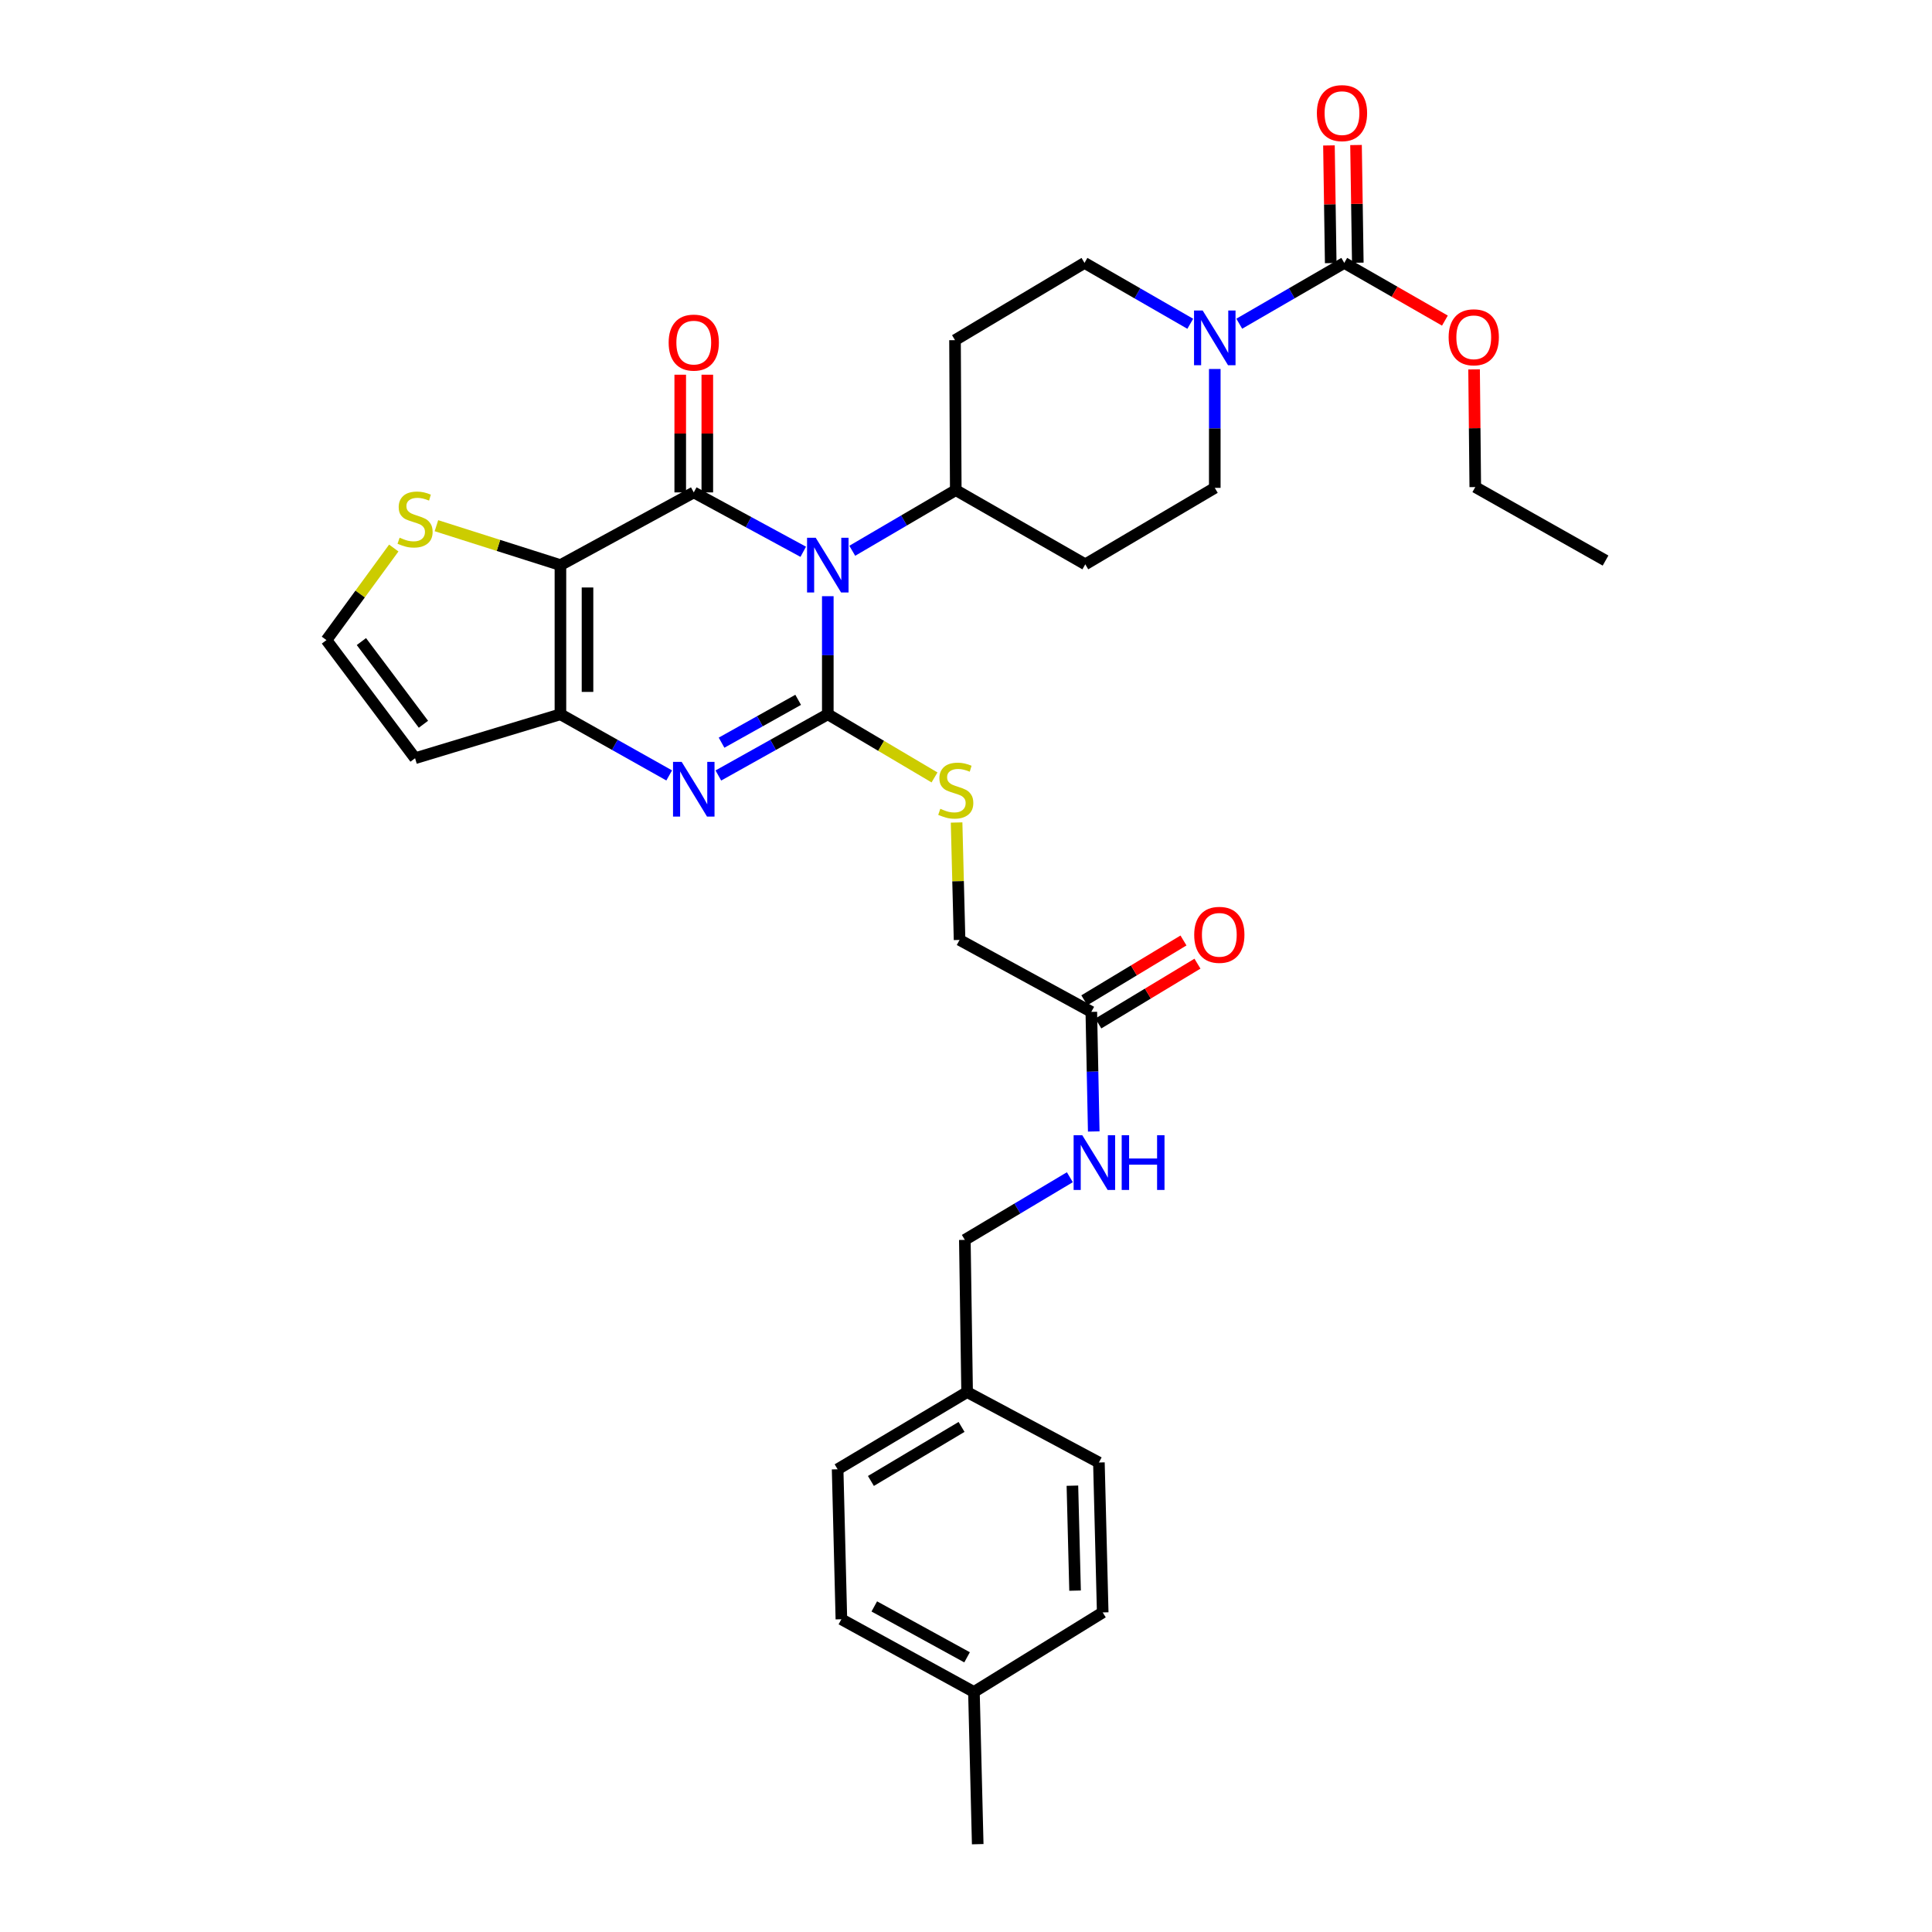 <?xml version='1.0' encoding='iso-8859-1'?>
<svg version='1.1' baseProfile='full'
              xmlns='http://www.w3.org/2000/svg'
                      xmlns:rdkit='http://www.rdkit.org/xml'
                      xmlns:xlink='http://www.w3.org/1999/xlink'
                  xml:space='preserve'
width='1000px' height='1000px' viewBox='0 0 1000 1000'>
<!-- END OF HEADER -->
<rect style='opacity:1.0;fill:#FFFFFF;stroke:none' width='1000' height='1000' x='0' y='0'> </rect>
<path class='bond-0' d='M 428.469,308.588 L 428.469,339.151' style='fill:none;fill-rule:evenodd;stroke:#0000FF;stroke-width:6px;stroke-linecap:butt;stroke-linejoin:miter;stroke-opacity:1' />
<path class='bond-0' d='M 428.469,339.151 L 428.469,369.713' style='fill:none;fill-rule:evenodd;stroke:#000000;stroke-width:6px;stroke-linecap:butt;stroke-linejoin:miter;stroke-opacity:1' />
<path class='bond-1' d='M 415.756,285.602 L 387.425,270.235' style='fill:none;fill-rule:evenodd;stroke:#0000FF;stroke-width:6px;stroke-linecap:butt;stroke-linejoin:miter;stroke-opacity:1' />
<path class='bond-1' d='M 387.425,270.235 L 359.094,254.868' style='fill:none;fill-rule:evenodd;stroke:#000000;stroke-width:6px;stroke-linecap:butt;stroke-linejoin:miter;stroke-opacity:1' />
<path class='bond-9' d='M 441.128,285.081 L 467.917,269.387' style='fill:none;fill-rule:evenodd;stroke:#0000FF;stroke-width:6px;stroke-linecap:butt;stroke-linejoin:miter;stroke-opacity:1' />
<path class='bond-9' d='M 467.917,269.387 L 494.705,253.692' style='fill:none;fill-rule:evenodd;stroke:#000000;stroke-width:6px;stroke-linecap:butt;stroke-linejoin:miter;stroke-opacity:1' />
<path class='bond-3' d='M 428.469,369.713 L 400.145,385.553' style='fill:none;fill-rule:evenodd;stroke:#000000;stroke-width:6px;stroke-linecap:butt;stroke-linejoin:miter;stroke-opacity:1' />
<path class='bond-3' d='M 400.145,385.553 L 371.821,401.394' style='fill:none;fill-rule:evenodd;stroke:#0000FF;stroke-width:6px;stroke-linecap:butt;stroke-linejoin:miter;stroke-opacity:1' />
<path class='bond-3' d='M 413.131,362.233 L 393.304,373.321' style='fill:none;fill-rule:evenodd;stroke:#000000;stroke-width:6px;stroke-linecap:butt;stroke-linejoin:miter;stroke-opacity:1' />
<path class='bond-3' d='M 393.304,373.321 L 373.478,384.41' style='fill:none;fill-rule:evenodd;stroke:#0000FF;stroke-width:6px;stroke-linecap:butt;stroke-linejoin:miter;stroke-opacity:1' />
<path class='bond-8' d='M 428.469,369.713 L 456.085,386.055' style='fill:none;fill-rule:evenodd;stroke:#000000;stroke-width:6px;stroke-linecap:butt;stroke-linejoin:miter;stroke-opacity:1' />
<path class='bond-8' d='M 456.085,386.055 L 483.701,402.397' style='fill:none;fill-rule:evenodd;stroke:#CCCC00;stroke-width:6px;stroke-linecap:butt;stroke-linejoin:miter;stroke-opacity:1' />
<path class='bond-2' d='M 359.094,254.868 L 290.078,292.498' style='fill:none;fill-rule:evenodd;stroke:#000000;stroke-width:6px;stroke-linecap:butt;stroke-linejoin:miter;stroke-opacity:1' />
<path class='bond-11' d='M 366.102,254.868 L 366.102,224.408' style='fill:none;fill-rule:evenodd;stroke:#000000;stroke-width:6px;stroke-linecap:butt;stroke-linejoin:miter;stroke-opacity:1' />
<path class='bond-11' d='M 366.102,224.408 L 366.102,193.948' style='fill:none;fill-rule:evenodd;stroke:#FF0000;stroke-width:6px;stroke-linecap:butt;stroke-linejoin:miter;stroke-opacity:1' />
<path class='bond-11' d='M 352.087,254.868 L 352.087,224.408' style='fill:none;fill-rule:evenodd;stroke:#000000;stroke-width:6px;stroke-linecap:butt;stroke-linejoin:miter;stroke-opacity:1' />
<path class='bond-11' d='M 352.087,224.408 L 352.087,193.948' style='fill:none;fill-rule:evenodd;stroke:#FF0000;stroke-width:6px;stroke-linecap:butt;stroke-linejoin:miter;stroke-opacity:1' />
<path class='bond-4' d='M 290.078,292.498 L 290.078,369.713' style='fill:none;fill-rule:evenodd;stroke:#000000;stroke-width:6px;stroke-linecap:butt;stroke-linejoin:miter;stroke-opacity:1' />
<path class='bond-4' d='M 304.093,304.08 L 304.093,358.131' style='fill:none;fill-rule:evenodd;stroke:#000000;stroke-width:6px;stroke-linecap:butt;stroke-linejoin:miter;stroke-opacity:1' />
<path class='bond-7' d='M 290.078,292.498 L 257.986,282.299' style='fill:none;fill-rule:evenodd;stroke:#000000;stroke-width:6px;stroke-linecap:butt;stroke-linejoin:miter;stroke-opacity:1' />
<path class='bond-7' d='M 257.986,282.299 L 225.894,272.1' style='fill:none;fill-rule:evenodd;stroke:#CCCC00;stroke-width:6px;stroke-linecap:butt;stroke-linejoin:miter;stroke-opacity:1' />
<path class='bond-34' d='M 346.375,401.361 L 318.226,385.537' style='fill:none;fill-rule:evenodd;stroke:#0000FF;stroke-width:6px;stroke-linecap:butt;stroke-linejoin:miter;stroke-opacity:1' />
<path class='bond-34' d='M 318.226,385.537 L 290.078,369.713' style='fill:none;fill-rule:evenodd;stroke:#000000;stroke-width:6px;stroke-linecap:butt;stroke-linejoin:miter;stroke-opacity:1' />
<path class='bond-10' d='M 290.078,369.713 L 214.841,392.456' style='fill:none;fill-rule:evenodd;stroke:#000000;stroke-width:6px;stroke-linecap:butt;stroke-linejoin:miter;stroke-opacity:1' />
<path class='bond-5' d='M 628.767,190.989 L 628.767,221.753' style='fill:none;fill-rule:evenodd;stroke:#0000FF;stroke-width:6px;stroke-linecap:butt;stroke-linejoin:miter;stroke-opacity:1' />
<path class='bond-5' d='M 628.767,221.753 L 628.767,252.516' style='fill:none;fill-rule:evenodd;stroke:#000000;stroke-width:6px;stroke-linecap:butt;stroke-linejoin:miter;stroke-opacity:1' />
<path class='bond-6' d='M 641.443,167.549 L 668.617,151.816' style='fill:none;fill-rule:evenodd;stroke:#0000FF;stroke-width:6px;stroke-linecap:butt;stroke-linejoin:miter;stroke-opacity:1' />
<path class='bond-6' d='M 668.617,151.816 L 695.79,136.082' style='fill:none;fill-rule:evenodd;stroke:#000000;stroke-width:6px;stroke-linecap:butt;stroke-linejoin:miter;stroke-opacity:1' />
<path class='bond-33' d='M 616.082,167.588 L 588.711,151.835' style='fill:none;fill-rule:evenodd;stroke:#0000FF;stroke-width:6px;stroke-linecap:butt;stroke-linejoin:miter;stroke-opacity:1' />
<path class='bond-33' d='M 588.711,151.835 L 561.339,136.082' style='fill:none;fill-rule:evenodd;stroke:#000000;stroke-width:6px;stroke-linecap:butt;stroke-linejoin:miter;stroke-opacity:1' />
<path class='bond-18' d='M 702.797,135.976 L 702.336,105.52' style='fill:none;fill-rule:evenodd;stroke:#000000;stroke-width:6px;stroke-linecap:butt;stroke-linejoin:miter;stroke-opacity:1' />
<path class='bond-18' d='M 702.336,105.52 L 701.874,75.064' style='fill:none;fill-rule:evenodd;stroke:#FF0000;stroke-width:6px;stroke-linecap:butt;stroke-linejoin:miter;stroke-opacity:1' />
<path class='bond-18' d='M 688.783,136.188 L 688.322,105.733' style='fill:none;fill-rule:evenodd;stroke:#000000;stroke-width:6px;stroke-linecap:butt;stroke-linejoin:miter;stroke-opacity:1' />
<path class='bond-18' d='M 688.322,105.733 L 687.861,75.277' style='fill:none;fill-rule:evenodd;stroke:#FF0000;stroke-width:6px;stroke-linecap:butt;stroke-linejoin:miter;stroke-opacity:1' />
<path class='bond-22' d='M 695.79,136.082 L 721.836,151.011' style='fill:none;fill-rule:evenodd;stroke:#000000;stroke-width:6px;stroke-linecap:butt;stroke-linejoin:miter;stroke-opacity:1' />
<path class='bond-22' d='M 721.836,151.011 L 747.882,165.941' style='fill:none;fill-rule:evenodd;stroke:#FF0000;stroke-width:6px;stroke-linecap:butt;stroke-linejoin:miter;stroke-opacity:1' />
<path class='bond-12' d='M 203.818,283.66 L 186.395,307.486' style='fill:none;fill-rule:evenodd;stroke:#CCCC00;stroke-width:6px;stroke-linecap:butt;stroke-linejoin:miter;stroke-opacity:1' />
<path class='bond-12' d='M 186.395,307.486 L 168.972,331.312' style='fill:none;fill-rule:evenodd;stroke:#000000;stroke-width:6px;stroke-linecap:butt;stroke-linejoin:miter;stroke-opacity:1' />
<path class='bond-21' d='M 495.131,425.729 L 495.899,456.121' style='fill:none;fill-rule:evenodd;stroke:#CCCC00;stroke-width:6px;stroke-linecap:butt;stroke-linejoin:miter;stroke-opacity:1' />
<path class='bond-21' d='M 495.899,456.121 L 496.668,486.513' style='fill:none;fill-rule:evenodd;stroke:#000000;stroke-width:6px;stroke-linecap:butt;stroke-linejoin:miter;stroke-opacity:1' />
<path class='bond-14' d='M 494.705,253.692 L 494.316,176.064' style='fill:none;fill-rule:evenodd;stroke:#000000;stroke-width:6px;stroke-linecap:butt;stroke-linejoin:miter;stroke-opacity:1' />
<path class='bond-15' d='M 494.705,253.692 L 561.744,292.093' style='fill:none;fill-rule:evenodd;stroke:#000000;stroke-width:6px;stroke-linecap:butt;stroke-linejoin:miter;stroke-opacity:1' />
<path class='bond-35' d='M 214.841,392.456 L 168.972,331.312' style='fill:none;fill-rule:evenodd;stroke:#000000;stroke-width:6px;stroke-linecap:butt;stroke-linejoin:miter;stroke-opacity:1' />
<path class='bond-35' d='M 219.171,374.875 L 187.064,332.073' style='fill:none;fill-rule:evenodd;stroke:#000000;stroke-width:6px;stroke-linecap:butt;stroke-linejoin:miter;stroke-opacity:1' />
<path class='bond-13' d='M 564.866,523.746 L 496.668,486.513' style='fill:none;fill-rule:evenodd;stroke:#000000;stroke-width:6px;stroke-linecap:butt;stroke-linejoin:miter;stroke-opacity:1' />
<path class='bond-19' d='M 564.866,523.746 L 565.493,554.696' style='fill:none;fill-rule:evenodd;stroke:#000000;stroke-width:6px;stroke-linecap:butt;stroke-linejoin:miter;stroke-opacity:1' />
<path class='bond-19' d='M 565.493,554.696 L 566.12,585.645' style='fill:none;fill-rule:evenodd;stroke:#0000FF;stroke-width:6px;stroke-linecap:butt;stroke-linejoin:miter;stroke-opacity:1' />
<path class='bond-20' d='M 568.485,529.747 L 594.144,514.271' style='fill:none;fill-rule:evenodd;stroke:#000000;stroke-width:6px;stroke-linecap:butt;stroke-linejoin:miter;stroke-opacity:1' />
<path class='bond-20' d='M 594.144,514.271 L 619.803,498.796' style='fill:none;fill-rule:evenodd;stroke:#FF0000;stroke-width:6px;stroke-linecap:butt;stroke-linejoin:miter;stroke-opacity:1' />
<path class='bond-20' d='M 561.247,517.746 L 586.906,502.27' style='fill:none;fill-rule:evenodd;stroke:#000000;stroke-width:6px;stroke-linecap:butt;stroke-linejoin:miter;stroke-opacity:1' />
<path class='bond-20' d='M 586.906,502.27 L 612.565,486.794' style='fill:none;fill-rule:evenodd;stroke:#FF0000;stroke-width:6px;stroke-linecap:butt;stroke-linejoin:miter;stroke-opacity:1' />
<path class='bond-16' d='M 494.316,176.064 L 561.339,136.082' style='fill:none;fill-rule:evenodd;stroke:#000000;stroke-width:6px;stroke-linecap:butt;stroke-linejoin:miter;stroke-opacity:1' />
<path class='bond-17' d='M 561.744,292.093 L 628.767,252.516' style='fill:none;fill-rule:evenodd;stroke:#000000;stroke-width:6px;stroke-linecap:butt;stroke-linejoin:miter;stroke-opacity:1' />
<path class='bond-23' d='M 553.755,609.329 L 526.578,625.545' style='fill:none;fill-rule:evenodd;stroke:#0000FF;stroke-width:6px;stroke-linecap:butt;stroke-linejoin:miter;stroke-opacity:1' />
<path class='bond-23' d='M 526.578,625.545 L 499.4,641.761' style='fill:none;fill-rule:evenodd;stroke:#000000;stroke-width:6px;stroke-linecap:butt;stroke-linejoin:miter;stroke-opacity:1' />
<path class='bond-30' d='M 762.982,191.2 L 763.291,221.655' style='fill:none;fill-rule:evenodd;stroke:#FF0000;stroke-width:6px;stroke-linecap:butt;stroke-linejoin:miter;stroke-opacity:1' />
<path class='bond-30' d='M 763.291,221.655 L 763.6,252.111' style='fill:none;fill-rule:evenodd;stroke:#000000;stroke-width:6px;stroke-linecap:butt;stroke-linejoin:miter;stroke-opacity:1' />
<path class='bond-24' d='M 499.4,641.761 L 500.576,720.541' style='fill:none;fill-rule:evenodd;stroke:#000000;stroke-width:6px;stroke-linecap:butt;stroke-linejoin:miter;stroke-opacity:1' />
<path class='bond-26' d='M 500.576,720.541 L 568.791,756.988' style='fill:none;fill-rule:evenodd;stroke:#000000;stroke-width:6px;stroke-linecap:butt;stroke-linejoin:miter;stroke-opacity:1' />
<path class='bond-27' d='M 500.576,720.541 L 433.553,760.499' style='fill:none;fill-rule:evenodd;stroke:#000000;stroke-width:6px;stroke-linecap:butt;stroke-linejoin:miter;stroke-opacity:1' />
<path class='bond-27' d='M 497.7,738.573 L 450.783,766.544' style='fill:none;fill-rule:evenodd;stroke:#000000;stroke-width:6px;stroke-linecap:butt;stroke-linejoin:miter;stroke-opacity:1' />
<path class='bond-25' d='M 504.103,875.758 L 435.5,838.127' style='fill:none;fill-rule:evenodd;stroke:#000000;stroke-width:6px;stroke-linecap:butt;stroke-linejoin:miter;stroke-opacity:1' />
<path class='bond-25' d='M 500.553,857.825 L 452.53,831.484' style='fill:none;fill-rule:evenodd;stroke:#000000;stroke-width:6px;stroke-linecap:butt;stroke-linejoin:miter;stroke-opacity:1' />
<path class='bond-31' d='M 504.103,875.758 L 506.065,954.545' style='fill:none;fill-rule:evenodd;stroke:#000000;stroke-width:6px;stroke-linecap:butt;stroke-linejoin:miter;stroke-opacity:1' />
<path class='bond-36' d='M 504.103,875.758 L 570.76,834.592' style='fill:none;fill-rule:evenodd;stroke:#000000;stroke-width:6px;stroke-linecap:butt;stroke-linejoin:miter;stroke-opacity:1' />
<path class='bond-29' d='M 568.791,756.988 L 570.76,834.592' style='fill:none;fill-rule:evenodd;stroke:#000000;stroke-width:6px;stroke-linecap:butt;stroke-linejoin:miter;stroke-opacity:1' />
<path class='bond-29' d='M 555.075,768.984 L 556.454,823.307' style='fill:none;fill-rule:evenodd;stroke:#000000;stroke-width:6px;stroke-linecap:butt;stroke-linejoin:miter;stroke-opacity:1' />
<path class='bond-28' d='M 433.553,760.499 L 435.5,838.127' style='fill:none;fill-rule:evenodd;stroke:#000000;stroke-width:6px;stroke-linecap:butt;stroke-linejoin:miter;stroke-opacity:1' />
<path class='bond-32' d='M 763.6,252.111 L 831.028,290.147' style='fill:none;fill-rule:evenodd;stroke:#000000;stroke-width:6px;stroke-linecap:butt;stroke-linejoin:miter;stroke-opacity:1' />
<path  class='atom-0' d='M 422.209 278.338
L 431.489 293.338
Q 432.409 294.818, 433.889 297.498
Q 435.369 300.178, 435.449 300.338
L 435.449 278.338
L 439.209 278.338
L 439.209 306.658
L 435.329 306.658
L 425.369 290.258
Q 424.209 288.338, 422.969 286.138
Q 421.769 283.938, 421.409 283.258
L 421.409 306.658
L 417.729 306.658
L 417.729 278.338
L 422.209 278.338
' fill='#0000FF'/>
<path  class='atom-4' d='M 352.834 394.351
L 362.114 409.351
Q 363.034 410.831, 364.514 413.511
Q 365.994 416.191, 366.074 416.351
L 366.074 394.351
L 369.834 394.351
L 369.834 422.671
L 365.954 422.671
L 355.994 406.271
Q 354.834 404.351, 353.594 402.151
Q 352.394 399.951, 352.034 399.271
L 352.034 422.671
L 348.354 422.671
L 348.354 394.351
L 352.834 394.351
' fill='#0000FF'/>
<path  class='atom-6' d='M 622.507 160.728
L 631.787 175.728
Q 632.707 177.208, 634.187 179.888
Q 635.667 182.568, 635.747 182.728
L 635.747 160.728
L 639.507 160.728
L 639.507 189.048
L 635.627 189.048
L 625.667 172.648
Q 624.507 170.728, 623.267 168.528
Q 622.067 166.328, 621.707 165.648
L 621.707 189.048
L 618.027 189.048
L 618.027 160.728
L 622.507 160.728
' fill='#0000FF'/>
<path  class='atom-8' d='M 206.841 278.307
Q 207.161 278.427, 208.481 278.987
Q 209.801 279.547, 211.241 279.907
Q 212.721 280.227, 214.161 280.227
Q 216.841 280.227, 218.401 278.947
Q 219.961 277.627, 219.961 275.347
Q 219.961 273.787, 219.161 272.827
Q 218.401 271.867, 217.201 271.347
Q 216.001 270.827, 214.001 270.227
Q 211.481 269.467, 209.961 268.747
Q 208.481 268.027, 207.401 266.507
Q 206.361 264.987, 206.361 262.427
Q 206.361 258.867, 208.761 256.667
Q 211.201 254.467, 216.001 254.467
Q 219.281 254.467, 223.001 256.027
L 222.081 259.107
Q 218.681 257.707, 216.121 257.707
Q 213.361 257.707, 211.841 258.867
Q 210.321 259.987, 210.361 261.947
Q 210.361 263.467, 211.121 264.387
Q 211.921 265.307, 213.041 265.827
Q 214.201 266.347, 216.121 266.947
Q 218.681 267.747, 220.201 268.547
Q 221.721 269.347, 222.801 270.987
Q 223.921 272.587, 223.921 275.347
Q 223.921 279.267, 221.281 281.387
Q 218.681 283.467, 214.321 283.467
Q 211.801 283.467, 209.881 282.907
Q 208.001 282.387, 205.761 281.467
L 206.841 278.307
' fill='#CCCC00'/>
<path  class='atom-9' d='M 486.705 418.629
Q 487.025 418.749, 488.345 419.309
Q 489.665 419.869, 491.105 420.229
Q 492.585 420.549, 494.025 420.549
Q 496.705 420.549, 498.265 419.269
Q 499.825 417.949, 499.825 415.669
Q 499.825 414.109, 499.025 413.149
Q 498.265 412.189, 497.065 411.669
Q 495.865 411.149, 493.865 410.549
Q 491.345 409.789, 489.825 409.069
Q 488.345 408.349, 487.265 406.829
Q 486.225 405.309, 486.225 402.749
Q 486.225 399.189, 488.625 396.989
Q 491.065 394.789, 495.865 394.789
Q 499.145 394.789, 502.865 396.349
L 501.945 399.429
Q 498.545 398.029, 495.985 398.029
Q 493.225 398.029, 491.705 399.189
Q 490.185 400.309, 490.225 402.269
Q 490.225 403.789, 490.985 404.709
Q 491.785 405.629, 492.905 406.149
Q 494.065 406.669, 495.985 407.269
Q 498.545 408.069, 500.065 408.869
Q 501.585 409.669, 502.665 411.309
Q 503.785 412.909, 503.785 415.669
Q 503.785 419.589, 501.145 421.709
Q 498.545 423.789, 494.185 423.789
Q 491.665 423.789, 489.745 423.229
Q 487.865 422.709, 485.625 421.789
L 486.705 418.629
' fill='#CCCC00'/>
<path  class='atom-12' d='M 346.094 177.328
Q 346.094 170.528, 349.454 166.728
Q 352.814 162.928, 359.094 162.928
Q 365.374 162.928, 368.734 166.728
Q 372.094 170.528, 372.094 177.328
Q 372.094 184.208, 368.694 188.128
Q 365.294 192.008, 359.094 192.008
Q 352.854 192.008, 349.454 188.128
Q 346.094 184.248, 346.094 177.328
M 359.094 188.808
Q 363.414 188.808, 365.734 185.928
Q 368.094 183.008, 368.094 177.328
Q 368.094 171.768, 365.734 168.968
Q 363.414 166.128, 359.094 166.128
Q 354.774 166.128, 352.414 168.928
Q 350.094 171.728, 350.094 177.328
Q 350.094 183.048, 352.414 185.928
Q 354.774 188.808, 359.094 188.808
' fill='#FF0000'/>
<path  class='atom-19' d='M 681.614 58.55
Q 681.614 51.75, 684.974 47.95
Q 688.334 44.15, 694.614 44.15
Q 700.894 44.15, 704.254 47.95
Q 707.614 51.75, 707.614 58.55
Q 707.614 65.43, 704.214 69.35
Q 700.814 73.23, 694.614 73.23
Q 688.374 73.23, 684.974 69.35
Q 681.614 65.47, 681.614 58.55
M 694.614 70.03
Q 698.934 70.03, 701.254 67.15
Q 703.614 64.23, 703.614 58.55
Q 703.614 52.99, 701.254 50.19
Q 698.934 47.35, 694.614 47.35
Q 690.294 47.35, 687.934 50.15
Q 685.614 52.95, 685.614 58.55
Q 685.614 64.27, 687.934 67.15
Q 690.294 70.03, 694.614 70.03
' fill='#FF0000'/>
<path  class='atom-20' d='M 560.187 587.596
L 569.467 602.596
Q 570.387 604.076, 571.867 606.756
Q 573.347 609.436, 573.427 609.596
L 573.427 587.596
L 577.187 587.596
L 577.187 615.916
L 573.307 615.916
L 563.347 599.516
Q 562.187 597.596, 560.947 595.396
Q 559.747 593.196, 559.387 592.516
L 559.387 615.916
L 555.707 615.916
L 555.707 587.596
L 560.187 587.596
' fill='#0000FF'/>
<path  class='atom-20' d='M 580.587 587.596
L 584.427 587.596
L 584.427 599.636
L 598.907 599.636
L 598.907 587.596
L 602.747 587.596
L 602.747 615.916
L 598.907 615.916
L 598.907 602.836
L 584.427 602.836
L 584.427 615.916
L 580.587 615.916
L 580.587 587.596
' fill='#0000FF'/>
<path  class='atom-21' d='M 618.119 483.868
Q 618.119 477.068, 621.479 473.268
Q 624.839 469.468, 631.119 469.468
Q 637.399 469.468, 640.759 473.268
Q 644.119 477.068, 644.119 483.868
Q 644.119 490.748, 640.719 494.668
Q 637.319 498.548, 631.119 498.548
Q 624.879 498.548, 621.479 494.668
Q 618.119 490.788, 618.119 483.868
M 631.119 495.348
Q 635.439 495.348, 637.759 492.468
Q 640.119 489.548, 640.119 483.868
Q 640.119 478.308, 637.759 475.508
Q 635.439 472.668, 631.119 472.668
Q 626.799 472.668, 624.439 475.468
Q 622.119 478.268, 622.119 483.868
Q 622.119 489.588, 624.439 492.468
Q 626.799 495.348, 631.119 495.348
' fill='#FF0000'/>
<path  class='atom-23' d='M 749.813 174.579
Q 749.813 167.779, 753.173 163.979
Q 756.533 160.179, 762.813 160.179
Q 769.093 160.179, 772.453 163.979
Q 775.813 167.779, 775.813 174.579
Q 775.813 181.459, 772.413 185.379
Q 769.013 189.259, 762.813 189.259
Q 756.573 189.259, 753.173 185.379
Q 749.813 181.499, 749.813 174.579
M 762.813 186.059
Q 767.133 186.059, 769.453 183.179
Q 771.813 180.259, 771.813 174.579
Q 771.813 169.019, 769.453 166.219
Q 767.133 163.379, 762.813 163.379
Q 758.493 163.379, 756.133 166.179
Q 753.813 168.979, 753.813 174.579
Q 753.813 180.299, 756.133 183.179
Q 758.493 186.059, 762.813 186.059
' fill='#FF0000'/>
</svg>
